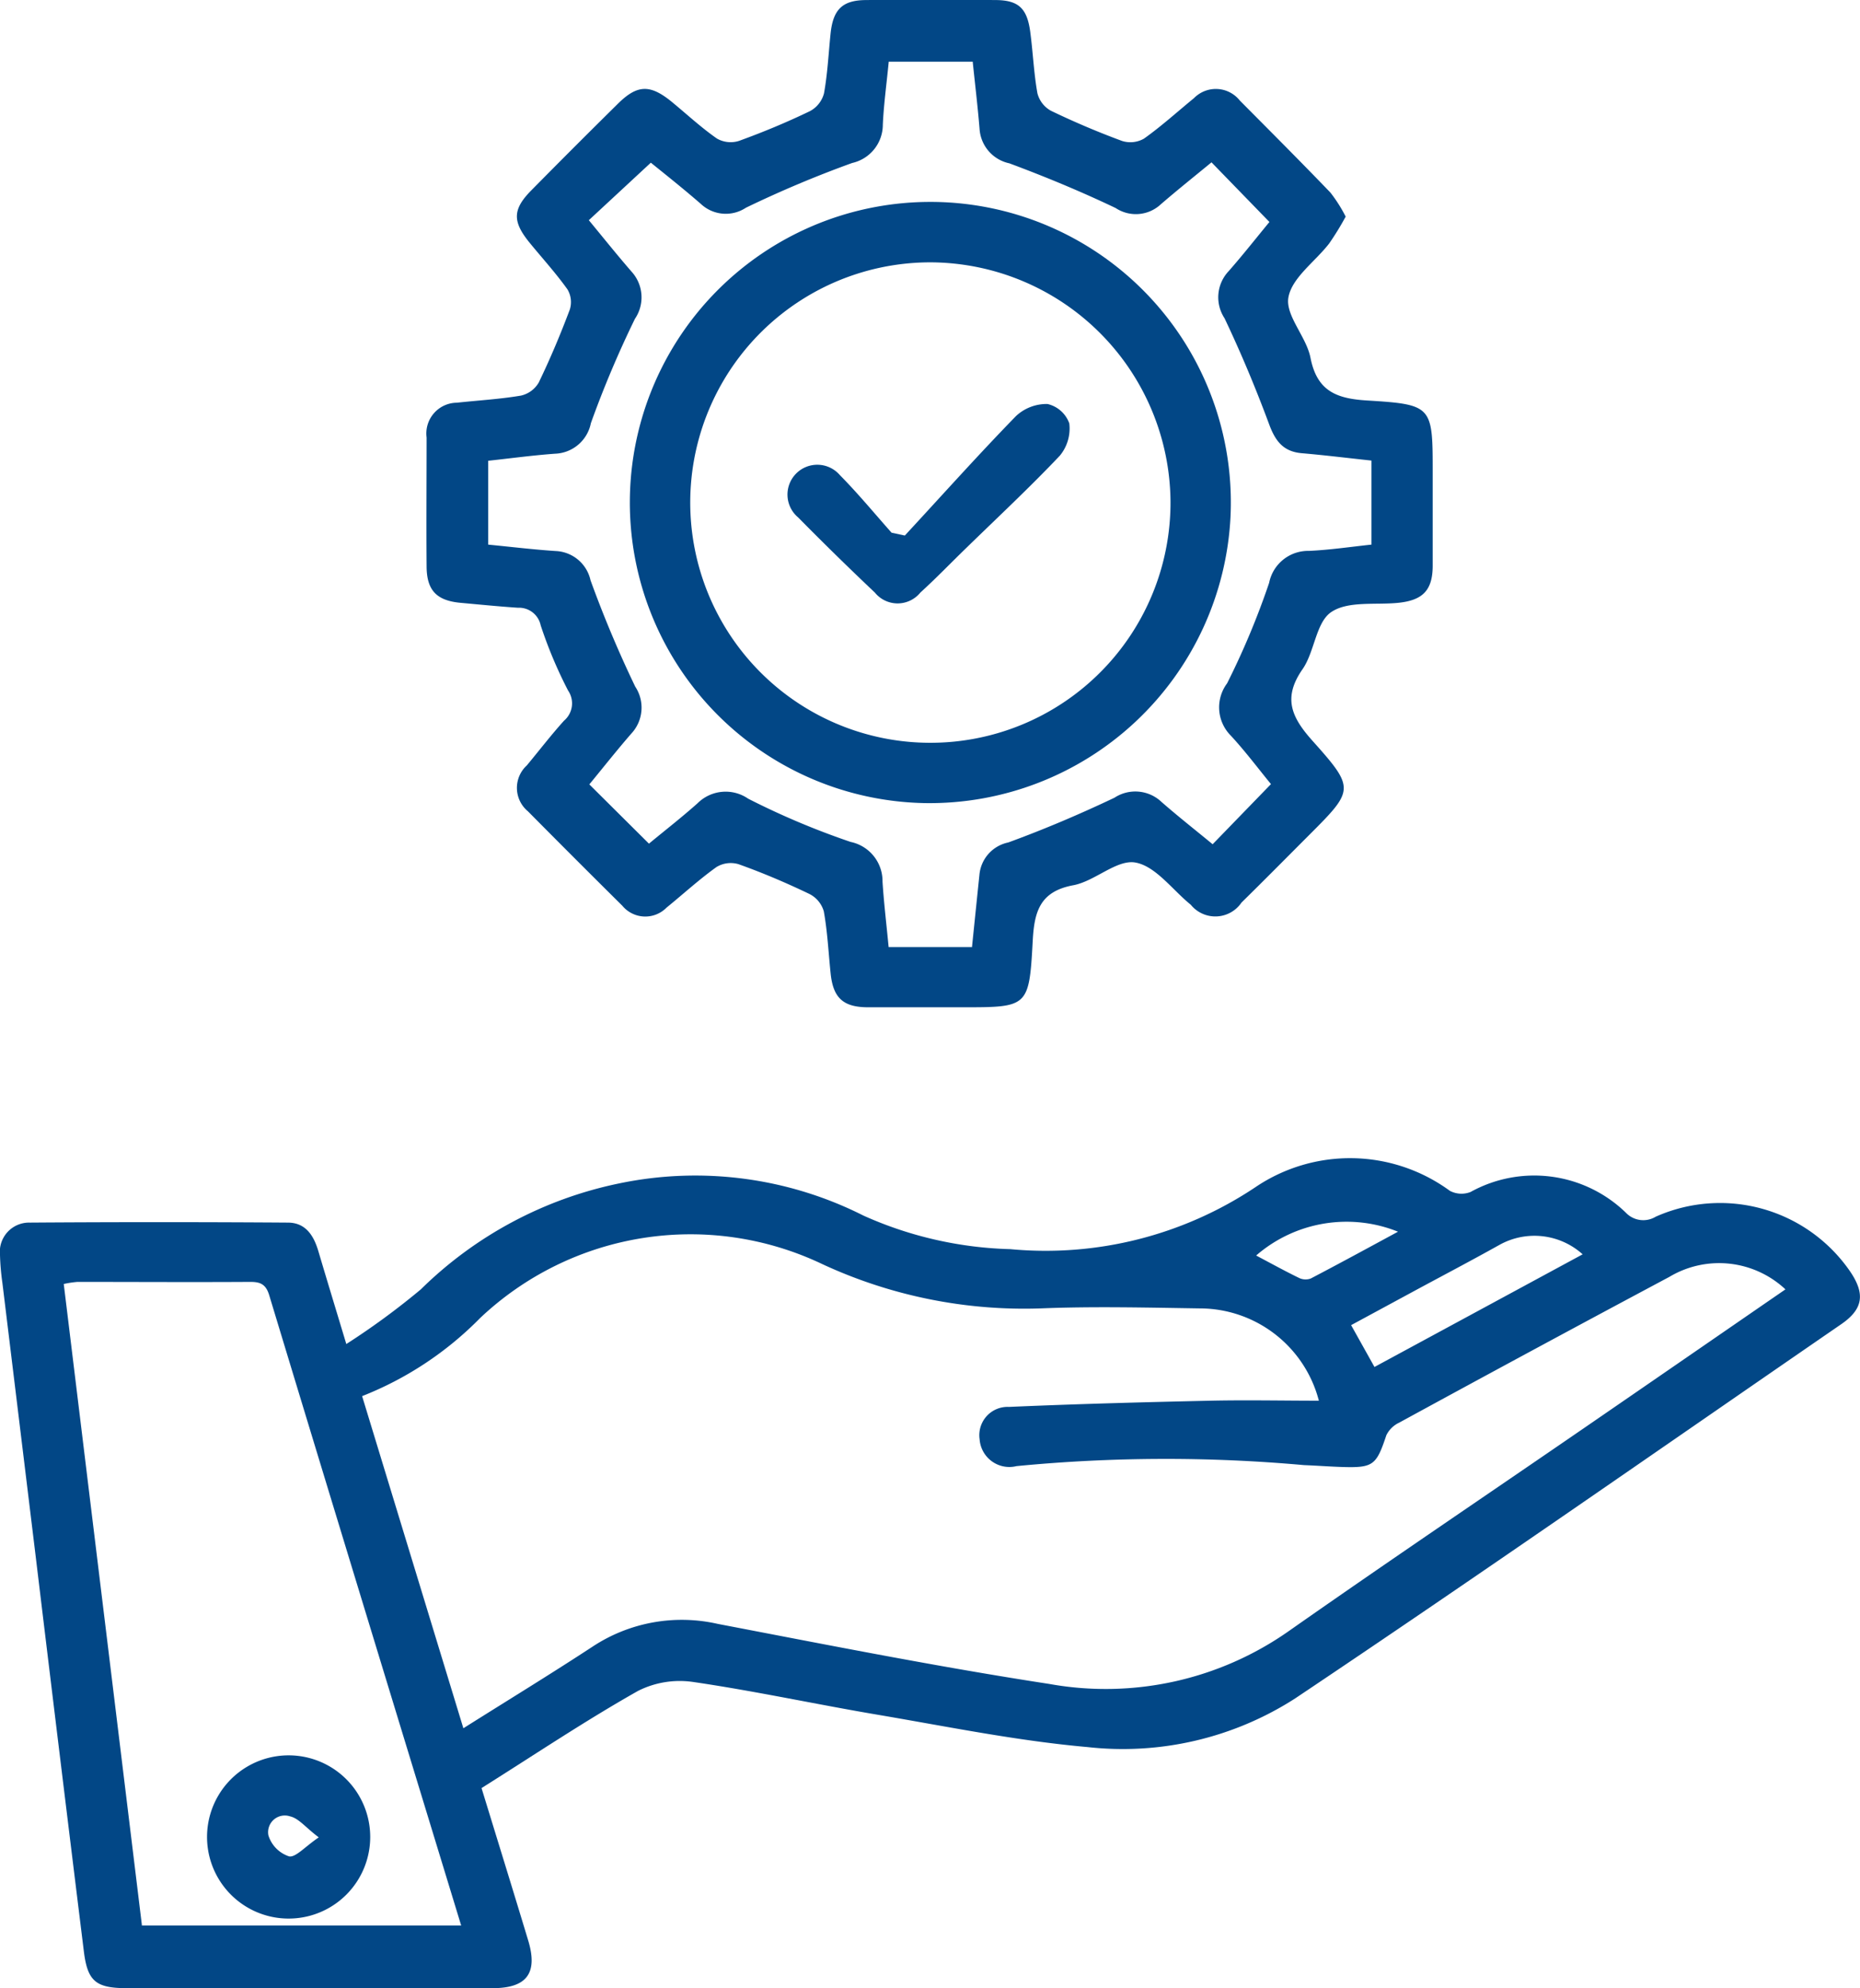 <svg id="Group_29649" data-name="Group 29649" xmlns="http://www.w3.org/2000/svg" xmlns:xlink="http://www.w3.org/1999/xlink" width="37.435" height="40" viewBox="0 0 37.435 40">
  <defs>
    <clipPath id="clip-path">
      <rect id="Rectangle_29275" data-name="Rectangle 29275" width="37.436" height="40" fill="#024786"/>
    </clipPath>
  </defs>
  <g id="Group_29648" data-name="Group 29648" clip-path="url(#clip-path)">
    <path id="Path_73392" data-name="Path 73392" d="M9.693,214.219c.322,1.05.633,2.053.937,3.059.2.659-.026.961-.713.962q-3.678,0-7.357,0c-.63,0-.8-.134-.874-.754q-.493-3.992-.974-7.985Q.38,206.776.048,204.05A4.955,4.955,0,0,1,0,203.49a.588.588,0,0,1,.6-.652q2.6-.018,5.193,0c.358,0,.521.26.614.573.171.577.347,1.153.563,1.87a14.82,14.82,0,0,0,1.5-1.1,7.983,7.983,0,0,1,3.984-2.13,7.508,7.508,0,0,1,4.924.646,7.691,7.691,0,0,0,2.956.675,7.6,7.6,0,0,0,4.935-1.248,3.4,3.4,0,0,1,3.912.075.5.5,0,0,0,.416.023,2.647,2.647,0,0,1,3.127.418.483.483,0,0,0,.6.079,3.178,3.178,0,0,1,3.911,1.1c.308.453.265.758-.178,1.063-3.658,2.517-7.3,5.058-10.989,7.528a6.414,6.414,0,0,1-4.185.979c-1.416-.125-2.819-.413-4.224-.651-1.236-.209-2.462-.476-3.7-.657a1.866,1.866,0,0,0-1.117.178c-1.063.6-2.082,1.284-3.15,1.955m26.243-10.032a1.951,1.951,0,0,0-2.337-.252q-2.727,1.454-5.44,2.934a.543.543,0,0,0-.256.252c-.2.6-.261.657-.877.639-.259-.008-.518-.028-.778-.038a31.172,31.172,0,0,0-5.788.02.6.6,0,0,1-.743-.54.569.569,0,0,1,.59-.651c1.352-.059,2.7-.095,4.058-.125.729-.016,1.459,0,2.18,0a2.479,2.479,0,0,0-2.4-1.857c-1.067-.016-2.137-.043-3.2,0a9.649,9.649,0,0,1-4.392-.89,6.164,6.164,0,0,0-6.89,1.085,6.835,6.835,0,0,1-2.374,1.57l2.038,6.682c.9-.567,1.759-1.091,2.6-1.642a3.261,3.261,0,0,1,2.519-.458c2.221.425,4.441.866,6.676,1.209a6.411,6.411,0,0,0,4.816-1.063c1.971-1.382,3.968-2.728,5.952-4.091,1.342-.922,2.682-1.846,4.047-2.786m-33.084,12.8h6.43c-1.3-4.256-2.587-8.467-3.864-12.682-.072-.239-.2-.269-.4-.267-1.153.007-2.307,0-3.46,0a2.006,2.006,0,0,0-.275.042l1.573,12.9m24.808-11.231,4.189-2.266a1.448,1.448,0,0,0-1.674-.19c-.591.33-1.191.644-1.786.966l-1.2.649.47.841M25.281,203.5c.313.165.587.317.868.453a.3.3,0,0,0,.233.009c.565-.295,1.125-.6,1.755-.941a2.776,2.776,0,0,0-2.855.479" transform="translate(0 -178.241)" fill="#024786"/>
    <path id="Path_73393" data-name="Path 73393" d="M92.729,4.365A5.66,5.66,0,0,1,92.4,4.9c-.282.365-.749.687-.82,1.084-.065.364.361.79.444,1.214.131.67.521.822,1.135.86,1.326.081,1.325.111,1.325,1.459,0,.62,0,1.241,0,1.861,0,.5-.2.7-.694.751-.459.046-1.01-.042-1.348.186-.309.208-.334.8-.578,1.15-.4.575-.225.964.2,1.439.866.967.838.991-.08,1.91-.449.449-.894.9-1.348,1.345a.636.636,0,0,1-1.02.045c-.371-.3-.706-.776-1.115-.85-.376-.067-.815.376-1.251.457-.677.125-.785.539-.816,1.118-.072,1.337-.093,1.337-1.412,1.337-.635,0-1.269,0-1.9,0-.505,0-.706-.19-.756-.685-.043-.416-.063-.836-.137-1.246a.57.57,0,0,0-.288-.348c-.466-.224-.943-.427-1.429-.6a.551.551,0,0,0-.442.057c-.351.251-.671.545-1.007.818a.6.6,0,0,1-.889-.039q-.953-.944-1.9-1.9a.612.612,0,0,1-.022-.923c.25-.3.486-.609.749-.9a.457.457,0,0,0,.081-.607,8.9,8.9,0,0,1-.551-1.311.446.446,0,0,0-.459-.354c-.388-.026-.776-.065-1.163-.1-.473-.046-.67-.251-.674-.725-.007-.865,0-1.731,0-2.6a.619.619,0,0,1,.61-.7c.43-.047.863-.071,1.289-.143a.556.556,0,0,0,.358-.263c.231-.478.438-.97.625-1.468a.5.5,0,0,0-.047-.406c-.234-.328-.507-.627-.763-.94-.347-.426-.343-.669.034-1.051q.866-.878,1.744-1.744c.392-.388.65-.394,1.088-.035.3.247.587.514.906.736a.556.556,0,0,0,.442.047c.486-.176.965-.375,1.431-.6a.57.57,0,0,0,.281-.356c.072-.4.091-.8.132-1.2.05-.488.237-.674.711-.678q1.3-.01,2.6,0c.467,0,.643.161.707.633.056.414.072.834.146,1.245a.56.56,0,0,0,.273.35c.465.224.943.427,1.428.606a.553.553,0,0,0,.443-.046c.352-.25.673-.542,1.008-.816a.616.616,0,0,1,.922.051c.61.614,1.222,1.226,1.822,1.85a2.962,2.962,0,0,1,.309.487M85.212,19.05c.052-.506.1-.976.149-1.446a.731.731,0,0,1,.581-.654c.726-.265,1.44-.569,2.137-.9a.766.766,0,0,1,.947.085c.334.292.684.567,1.029.851l1.174-1.21c-.256-.312-.515-.658-.807-.974a.806.806,0,0,1-.076-1.053,15.806,15.806,0,0,0,.846-2.022.8.8,0,0,1,.8-.643c.426-.019.849-.083,1.259-.126V9.267c-.487-.052-.945-.109-1.4-.148-.37-.031-.532-.24-.657-.577-.269-.725-.568-1.441-.9-2.139a.765.765,0,0,1,.084-.947c.293-.334.568-.684.82-.989l-1.166-1.2c-.335.276-.684.554-1.021.845a.736.736,0,0,1-.907.075c-.7-.334-1.415-.63-2.14-.9a.758.758,0,0,1-.6-.692c-.037-.454-.092-.907-.138-1.353h-1.69c-.042.439-.1.852-.119,1.266a.79.79,0,0,1-.617.772,22.409,22.409,0,0,0-2.138.9.734.734,0,0,1-.907-.076c-.345-.3-.7-.582-1.007-.83L77.5,4.431c.29.351.569.7.86,1.035a.768.768,0,0,1,.068.949,20.876,20.876,0,0,0-.887,2.1.763.763,0,0,1-.722.614c-.453.033-.9.094-1.344.142v1.687c.472.046.915.1,1.359.129a.75.75,0,0,1,.7.588,23.156,23.156,0,0,0,.9,2.14.765.765,0,0,1-.08.946c-.292.336-.568.686-.844,1.021l1.2,1.192c.318-.263.658-.527.979-.813a.8.8,0,0,1,1.019-.091,15.579,15.579,0,0,0,2.06.869.806.806,0,0,1,.643.8c.027.427.079.853.123,1.316h1.683" transform="translate(-65.649 -0.001)" fill="#024786"/>
    <path id="Path_73394" data-name="Path 73394" d="M36.044,307.048a1.642,1.642,0,1,1,3.284.006,1.642,1.642,0,0,1-3.284-.006m2.247.01c-.266-.2-.4-.381-.574-.421a.336.336,0,0,0-.438.382.646.646,0,0,0,.415.422c.133.027.316-.191.6-.383" transform="translate(-31.877 -270.094)" fill="#024786"/>
    <path id="Path_73395" data-name="Path 73395" d="M115.517,47.263a6.048,6.048,0,1,1,6.162-5.767,6.065,6.065,0,0,1-6.162,5.767m.141-10.879a4.833,4.833,0,1,0,4.813,4.817,4.85,4.85,0,0,0-4.813-4.817" transform="translate(-96.913 -31.106)" fill="#024786"/>
    <path id="Path_73396" data-name="Path 73396" d="M139.442,72.916c.741-.8,1.472-1.618,2.234-2.4a.9.9,0,0,1,.636-.244.612.612,0,0,1,.438.39.856.856,0,0,1-.191.65c-.613.647-1.267,1.256-1.906,1.879-.3.291-.589.592-.9.874a.59.59,0,0,1-.917,0q-.784-.741-1.542-1.51a.6.6,0,1,1,.84-.851c.364.368.694.769,1.039,1.157l.266.057" transform="translate(-121.229 -62.144)" fill="#024786"/>
  </g>
</svg>
